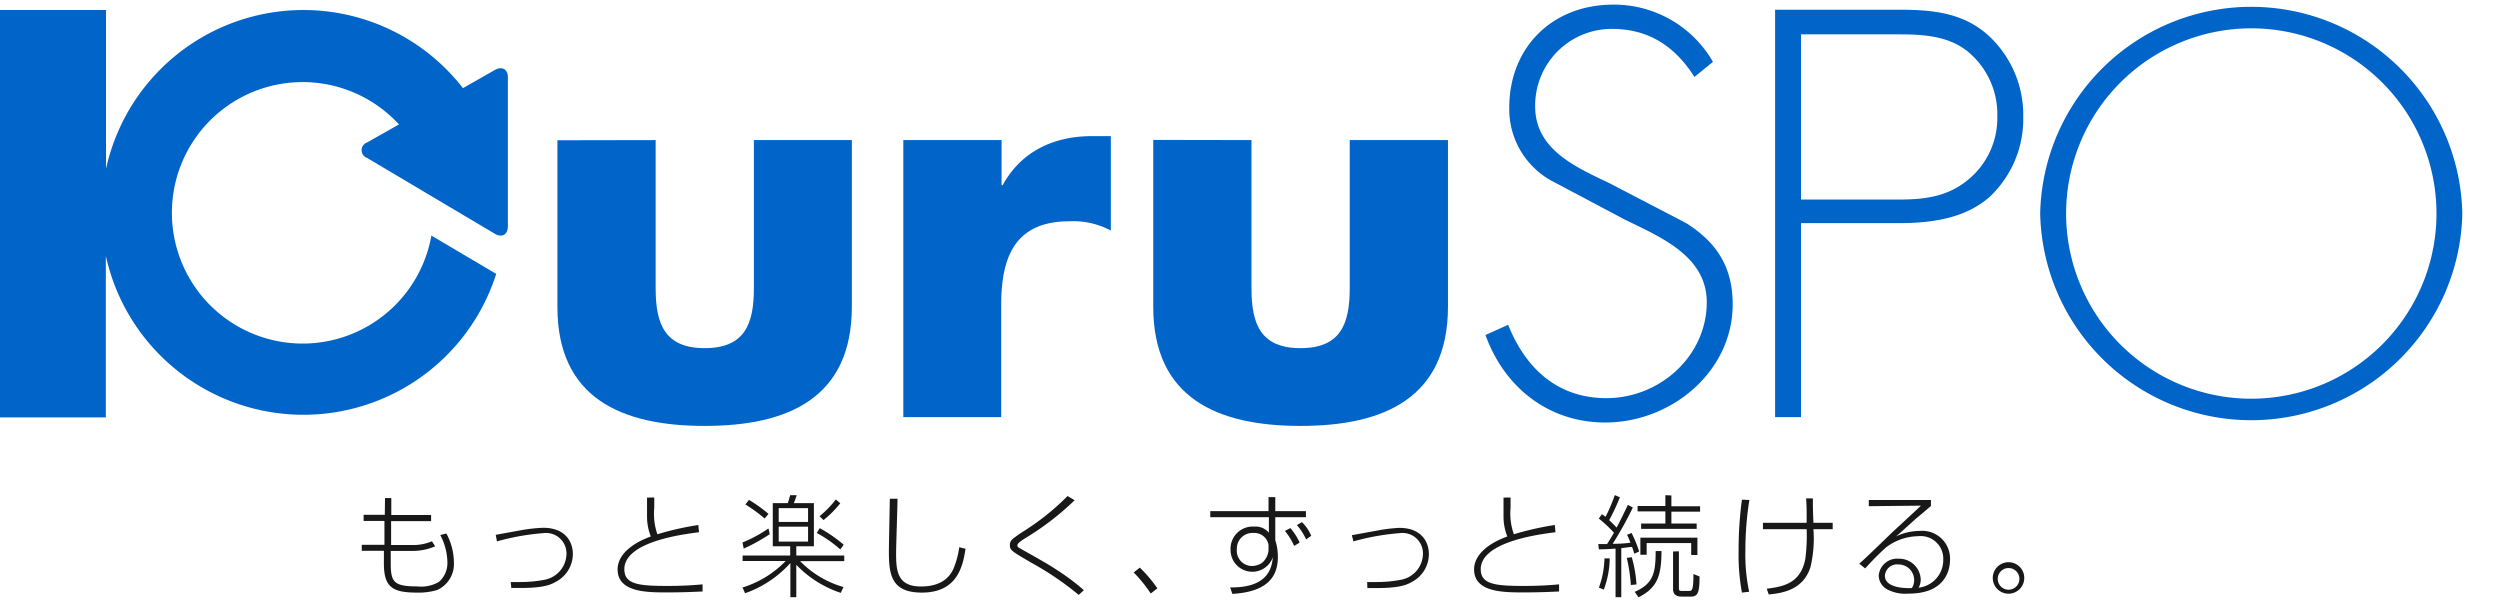 <svg xmlns="http://www.w3.org/2000/svg" viewBox="0 0 270 65">
  <title>logo</title>
  <g>
    <g>
      <path d="M70.81,15.13v16c0,3.79.93,6.47,5.3,6.47s5.31-2.68,5.31-6.47v-16H92v18C92,43,85.09,46,76.11,46S60.2,43,60.2,33.15v-18Z" fill="#0064c8"/>
      <path d="M108.17,20h.12c2-3.67,5.54-5.3,9.68-5.3h2v10.2a8.57,8.57,0,0,0-4.49-1c-5.89,0-7.35,3.91-7.35,9V45.05H97.56V15.13h10.61Z" fill="#0064c8"/>
      <path d="M135.16,15.13v16c0,3.79.93,6.47,5.3,6.47s5.31-2.68,5.31-6.47v-16h10.61v18C156.38,43,149.44,46,140.46,46s-15.91-3-15.91-12.89v-18Z" fill="#0064c8"/>
      <path d="M183,8.31c-2-3.15-4.78-5.19-8.92-5.19a8.27,8.27,0,0,0-8.28,8.4c0,4.61,4.38,6.53,7.93,8.22l8.4,4.37c3.32,2.1,5,4.79,5,8.75,0,7.29-6.64,12.77-13.76,12.77-6.12,0-10.9-3.79-12.94-9.45l2.45-1.1c1.86,4.66,5.3,7.92,10.61,7.92,5.77,0,10.84-4.54,10.84-10.37,0-5-5.07-7.06-8.86-8.92l-7.93-4.2A8.83,8.83,0,0,1,163,11.64C163,5.11,167.65.5,174.24.5A12.33,12.33,0,0,1,185,6.68Z" fill="#0064c8"/>
      <path d="M194.51,45.05h-2.8v-44H205c3.44,0,6.76.24,9.51,2.57a11.65,11.65,0,0,1,4,9,11.53,11.53,0,0,1-3.67,8.68c-2.69,2.34-6.36,2.8-9.8,2.8H194.51Zm10.65-23.5c2.85,0,5.42-.35,7.69-2.39a8.61,8.61,0,0,0,2.86-6.59,8.77,8.77,0,0,0-3.32-7.11c-2.22-1.69-5-1.75-7.7-1.75H194.51V21.55Z" fill="#0064c8"/>
      <path d="M265.93,23.06a22.8,22.8,0,0,1-45.59,0,22.8,22.8,0,0,1,45.59,0Zm-42.79,0a20,20,0,0,0,40,0,20,20,0,0,0-40,0Z" fill="#0064c8"/>
      <path d="M53.44,7.56,50,9.52a21.82,21.82,0,0,0-38.55,8.72V1.08H0v44H11.43V27.63a21.85,21.85,0,0,0,42.16,1.95l-7-4.14a14.12,14.12,0,1,1-3.5-12l-3.45,1.95a.88.88,0,0,0,0,1.66l13.79,8.19c.78.47,1.42.1,1.42-.8V8.4C54.88,7.49,54.23,7.11,53.44,7.56Z" fill="#0064c8"/>
    </g>
    <g>
      <path d="M41.58,53.79h.68v1.83h4.3v.66H42.24l0,2.58h2.21a5.22,5.22,0,0,0,2.2-.4L47,59a6.13,6.13,0,0,1-2.52.5H42.2c0,.26,0,1.21,0,1.38,0,2,.38,2.45,2.83,2.45a3.83,3.83,0,0,0,2.38-.49,2.71,2.71,0,0,0,.91-2.13,6.59,6.59,0,0,0-.77-2.93l.66-.16a6.64,6.64,0,0,1,.81,3.1,3.08,3.08,0,0,1-1.8,3A7,7,0,0,1,45,64c-2.64,0-3.54-.61-3.54-3.15,0-.08,0-1.24,0-1.36H39.07v-.65h2.45l0-2.58H39.27v-.66h2.29Z" fill="#181818"/>
      <path d="M55.16,62.86c.26,0,.51,0,1,0a13.68,13.68,0,0,0,2.56-.23,2.9,2.9,0,0,0,2.46-2.79,2.21,2.21,0,0,0-2.51-2.26,25.71,25.71,0,0,0-5,.89l-.13-.71,2.75-.5A17,17,0,0,1,58.66,57c2.43,0,3.21,1.54,3.21,2.85a3.41,3.41,0,0,1-1.87,3c-.48.28-1.27.65-3.72.65-.64,0-.82,0-1.06,0Z" fill="#181818"/>
      <path d="M70.66,53.73c0,.29,0,.62,0,1.13A6.65,6.65,0,0,0,71,57.7a31.61,31.61,0,0,1,4.42-1l.07.78c-1.68.22-8.06,1-8.06,4,0,1.64,1.59,1.8,4.66,1.8,2,0,3.24-.12,3.79-.17l0,.77c-1.66.08-2.78.1-3.82.1-2.19,0-5.36,0-5.36-2.49,0-1.17.91-2.57,3.59-3.55a5.79,5.79,0,0,1-.41-2.11c0-.69,0-1.84,0-2.09Z" fill="#181818"/>
      <path d="M86,60h5.18v.6H86.41A10.54,10.54,0,0,0,91.1,63.4l-.3.63A11.83,11.83,0,0,1,86,61v3.5h-.64V60.81a11.87,11.87,0,0,1-4.89,3.26l-.28-.62a11,11,0,0,0,4.66-2.86H80.2V60h5.14V59H83.46V54.34h1.62c.06-.15.07-.21.26-.86h.71c-.1.28-.11.33-.31.86H87.9V59H86Zm-5.81-1.41A15,15,0,0,0,83,57.07l.13.62a19.06,19.06,0,0,1-2.81,1.56ZM82.58,56a16.13,16.13,0,0,0-2.08-1.52l.39-.49A15.2,15.2,0,0,1,83,55.5Zm4.69-1.12H84.1v1.49h3.17Zm0,2H84.1v1.61h3.17Zm3.48,2.46a13.27,13.27,0,0,0-2.54-1.78l.32-.52a15.3,15.3,0,0,1,2.59,1.79Zm-2.24-3.59a10.54,10.54,0,0,0,1.76-1.81l.48.41a11.14,11.14,0,0,1-1.81,1.82Z" fill="#181818"/>
      <path d="M96.93,53.86c0,.92-.15,5-.15,5.88,0,1.86.1,3.6,2.68,3.6s3.25-1.39,3.5-1.88a9.62,9.62,0,0,0,.64-2.36l.68.17C104,61,103.49,64,99.57,64,96.35,64,96,62.2,96,59.61c0-.91.09-4.93.1-5.75Z" fill="#181818"/>
      <path d="M116.5,64.25a32.1,32.1,0,0,0-5-3.41c-2.19-1.28-2.43-1.4-2.43-1.93s.16-.63,1.17-1.34a26.93,26.93,0,0,0,5.06-4l.76.46a30.06,30.06,0,0,1-5.39,4.13c-.48.31-.79.53-.79.73s.07.21.65.54,2.94,1.65,3.42,2a24.55,24.55,0,0,1,3.11,2.31Z" fill="#181818"/>
      <path d="M124.28,64.1a14.6,14.6,0,0,0-1.84-2.27l.66-.53A15,15,0,0,1,125,63.54Z" fill="#181818"/>
      <path d="M137,53.69h.73V55.2h3.31v.66h-3.31v2.48a6.22,6.22,0,0,1,.2.8,7.5,7.5,0,0,1,.08,1c0,1.83-.79,3.77-4.92,4l-.23-.7c4.25.06,4.5-2.28,4.61-3.27a2.35,2.35,0,0,1-4.57-.79,2.4,2.4,0,0,1,2.54-2.51,1.9,1.9,0,0,1,1.6.66V55.86h-6.33V55.2H137Zm0,5.16a1.55,1.55,0,0,0-1.61-1.29,1.69,1.69,0,0,0-1.81,1.77,1.65,1.65,0,0,0,1.59,1.8,2.06,2.06,0,0,0,1.1-.32,2,2,0,0,0,.73-1.36Zm2.77.11a7.1,7.1,0,0,0-1-1.62l.59-.31a6.37,6.37,0,0,1,1,1.57Zm1.29-.71a6.23,6.23,0,0,0-1-1.54l.55-.32a4.29,4.29,0,0,1,1,1.48Z" fill="#181818"/>
      <path d="M147.65,62.86c.25,0,.51,0,1,0a13.76,13.76,0,0,0,2.57-.23,2.9,2.9,0,0,0,2.46-2.79,2.21,2.21,0,0,0-2.51-2.26,25.71,25.71,0,0,0-5,.89L146,57.8l2.75-.5a17,17,0,0,1,2.37-.29c2.43,0,3.2,1.54,3.2,2.85a3.4,3.4,0,0,1-1.86,3c-.48.28-1.27.65-3.72.65-.64,0-.82,0-1.06,0Z" fill="#181818"/>
      <path d="M163.14,53.73c0,.29,0,.62,0,1.13a6.65,6.65,0,0,0,.36,2.84,31.61,31.61,0,0,1,4.42-1l.07.78c-1.68.22-8.07,1-8.07,4,0,1.64,1.6,1.8,4.67,1.8,2,0,3.24-.12,3.79-.17l0,.77c-1.67.08-2.78.1-3.82.1-2.19,0-5.36,0-5.36-2.49,0-1.17.91-2.57,3.59-3.55a5.79,5.79,0,0,1-.41-2.11c0-.69,0-1.84,0-2.09Z" fill="#181818"/>
      <path d="M176.35,54.81a39,39,0,0,1-2.18,3.92c1.15,0,1.63-.09,1.92-.12a8.72,8.72,0,0,0-.37-.85l.49-.2a13.52,13.52,0,0,1,.82,2l-.53.24a5.55,5.55,0,0,0-.24-.73c-.25,0-.87.1-1.16.13v5.3h-.62V59.25c-.9.07-1.39.07-1.8.08l-.07-.57c.64,0,.76,0,.95,0,.42-.64.61-1,.75-1.22A14,14,0,0,0,172.67,56l.34-.47c.16.12.23.16.39.29a19.33,19.33,0,0,0,1-2.35l.55.24a22.84,22.84,0,0,1-1.16,2.47c.13.12.56.52.8.8.34-.61.83-1.63,1.22-2.45Zm-3.67,8.65a9.58,9.58,0,0,0,.6-3.15l.57,0a10,10,0,0,1-.64,3.37Zm3.45-.28a17.32,17.32,0,0,0-.44-2.93l.54-.07a13.42,13.42,0,0,1,.51,2.94Zm3.31-3.67c0,2.79-.52,4-2.48,5l-.41-.59c2-.89,2.26-2,2.26-4.4Zm1.07-6v1.17h3.1v.58h-3.1v1.28h2.73v.58h-6v-.58h2.62V55.23h-3v-.58h3V53.48Zm2.81,6.43h-.67V58.65h-4.81v1.26h-.68V58.07h6.16Zm-2-.4v3.88c0,.3,0,.4.31.4h.74c.36,0,.52,0,.52-1.83l.66.27c0,1.71-.17,2.17-.92,2.17H181.6c-.91,0-.91-.62-.91-.87v-4Z" fill="#181818"/>
      <path d="M188.93,54a35,35,0,0,0-.43,5.5,19.27,19.27,0,0,0,.41,4.41l-.78.09a22.5,22.5,0,0,1-.36-4.57,40,40,0,0,1,.36-5.47Zm9,2.46v.69h-2.08a13.28,13.28,0,0,1-.32,4.1c-.79,2.5-3.11,2.82-4.51,2.95l-.21-.62c1.79-.22,3.65-.58,4.16-3.2a19.3,19.3,0,0,0,.15-3.23h-4.72v-.69h4.72c0-1.38,0-1.8-.06-2.63h.73c0,.84,0,1.17.06,2.63Z" fill="#181818"/>
      <path d="M208.54,54v.65c-.37.31-1.16,1-1.63,1.37-1.49,1.35-1.66,1.51-2.14,1.91a6,6,0,0,1,2.57-.59,3,3,0,0,1,3.26,3.16c0,.57-.15,3.61-4.45,3.61a4.23,4.23,0,0,1-2.41-.5,1.75,1.75,0,0,1-.84-1.46,2,2,0,0,1,2.15-1.81,2.33,2.33,0,0,1,2.39,2.26,1.83,1.83,0,0,1-.23.87,3,3,0,0,0,2.66-3,2.44,2.44,0,0,0-2.72-2.56,5.86,5.86,0,0,0-3.46,1.21,30.3,30.3,0,0,0-2.25,2.27l-.64-.51c.57-.48,2.95-2.8,3.44-3.27s2.78-2.56,3.22-3l-5.63.06V54Zm-1.81,8.66a1.69,1.69,0,0,0-1.71-1.7,1.31,1.31,0,0,0-1.45,1.22c0,1.33,2.23,1.37,2.91,1.33A1.53,1.53,0,0,0,206.73,62.63Z" fill="#181818"/>
      <path d="M218.62,62.41a1.7,1.7,0,1,1-1.69-1.69A1.69,1.69,0,0,1,218.62,62.41Zm-2.86,0a1.17,1.17,0,1,0,2.33,0,1.17,1.17,0,0,0-2.33,0Z" fill="#181818"/>
    </g>
  </g>
</svg>
